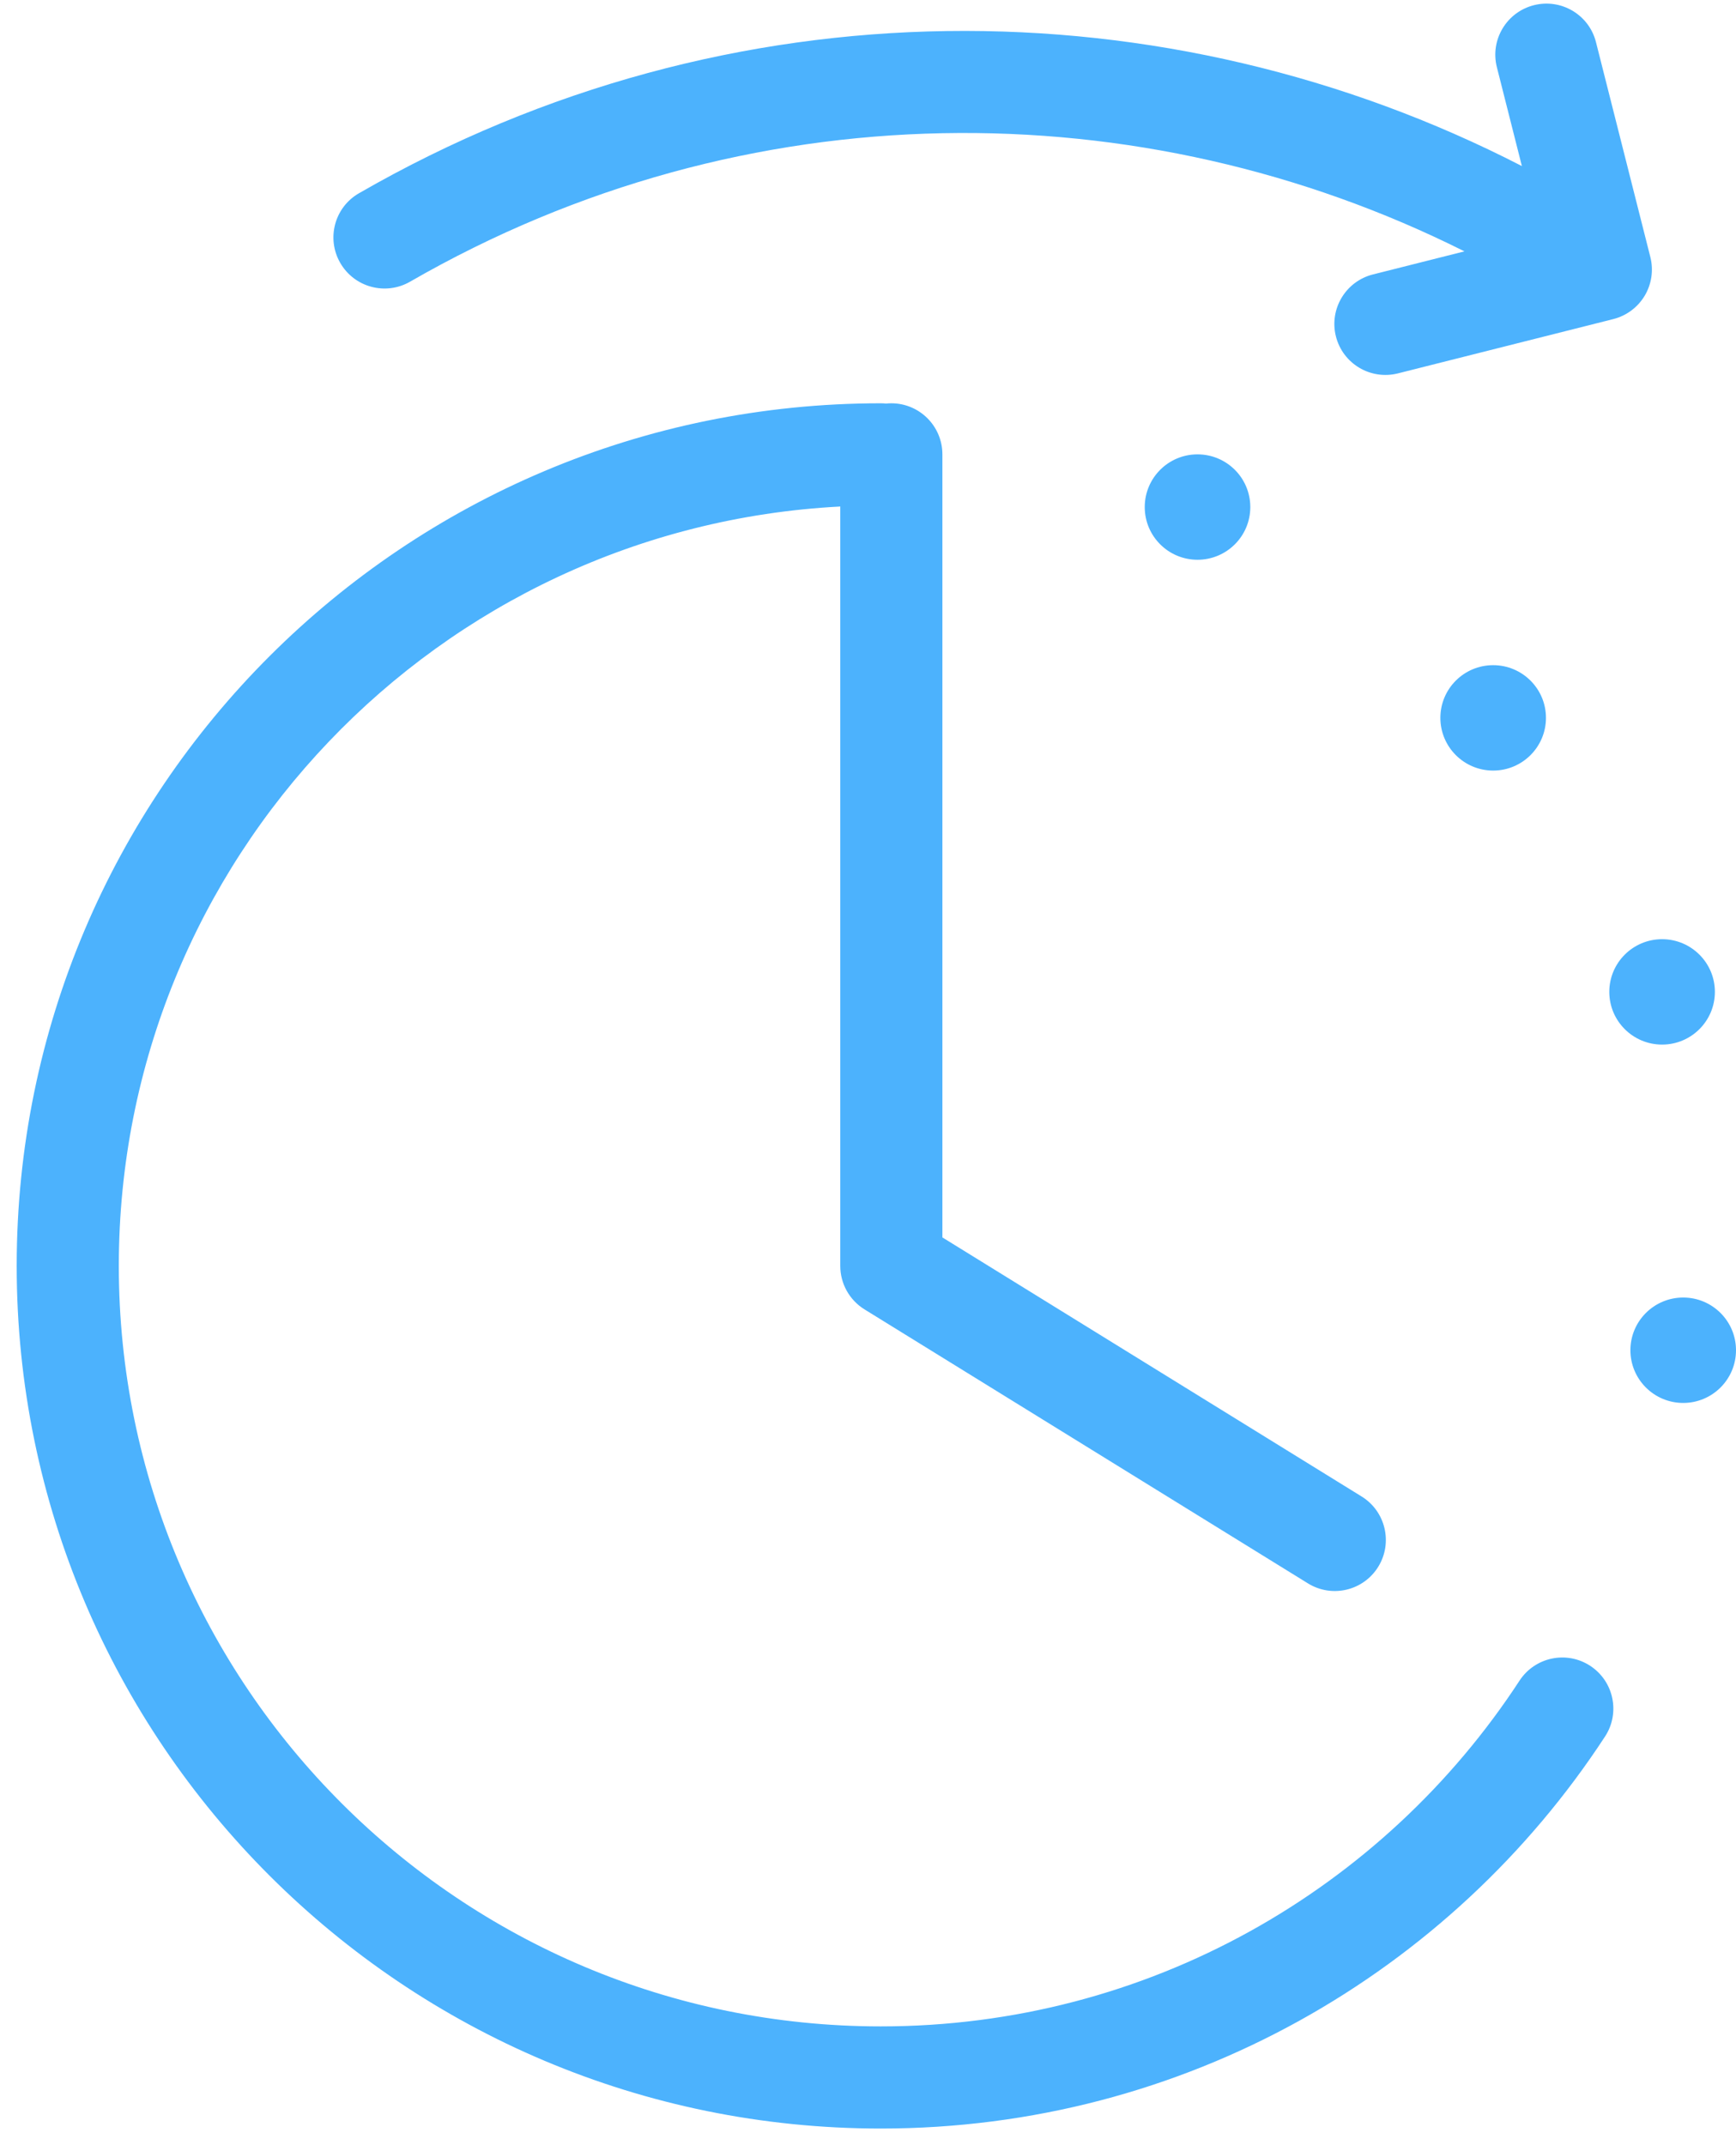 <svg width="68" height="84" viewBox="0 0 68 84" fill="none" xmlns="http://www.w3.org/2000/svg">
<path fill-rule="evenodd" clip-rule="evenodd" d="M63.193 12.495C63.708 12.365 64.15 12.036 64.423 11.581C64.695 11.125 64.775 10.58 64.645 10.066L62.515 1.649C62.244 0.579 61.155 -0.068 60.084 0.203C59.012 0.474 58.362 1.562 58.633 2.631L59.613 6.503C45.729 -0.64 28.598 -0.808 14.06 7.568C13.103 8.119 12.776 9.341 13.329 10.297C13.882 11.254 15.106 11.582 16.063 11.03C29.229 3.445 44.718 3.507 57.363 9.843L53.781 10.746C52.709 11.016 52.059 12.102 52.328 13.172C52.598 14.243 53.686 14.891 54.758 14.621L63.193 12.495ZM34.5 79.349C18.013 79.349 4.654 66.013 4.654 49.571C4.654 33.659 17.164 20.656 32.914 19.834V49.571C32.914 50.264 33.273 50.908 33.862 51.272L51.233 62.002C52.173 62.583 53.405 62.292 53.986 61.352C54.566 60.412 54.275 59.18 53.335 58.599L36.914 48.455V17.792C36.914 16.688 36.018 15.792 34.914 15.792C34.844 15.792 34.775 15.796 34.707 15.803C34.639 15.796 34.57 15.792 34.5 15.792C15.812 15.792 0.654 30.911 0.654 49.571C0.654 68.23 15.812 83.349 34.5 83.349C46.382 83.349 56.833 77.237 62.87 67.998C63.474 67.074 63.214 65.834 62.289 65.23C61.365 64.626 60.126 64.886 59.521 65.81C54.194 73.964 44.977 79.349 34.5 79.349ZM48.975 19.856C48.975 20.995 48.05 21.919 46.907 21.919C45.765 21.919 44.84 20.995 44.84 19.856C44.84 18.716 45.765 17.792 46.907 17.792C48.05 17.792 48.975 18.716 48.975 19.856ZM58.488 30.174C59.63 30.174 60.556 29.25 60.556 28.11C60.556 26.97 59.63 26.047 58.488 26.047C57.346 26.047 56.42 26.97 56.42 28.11C56.42 29.25 57.346 30.174 58.488 30.174ZM67.173 38.84C67.173 39.98 66.247 40.904 65.105 40.904C63.963 40.904 63.037 39.98 63.037 38.84C63.037 37.701 63.963 36.777 65.105 36.777C66.247 36.777 67.173 37.701 67.173 38.84ZM65.932 54.936C67.074 54.936 68 54.012 68 52.872C68 51.733 67.074 50.809 65.932 50.809C64.79 50.809 63.864 51.733 63.864 52.872C63.864 54.012 64.79 54.936 65.932 54.936Z" fill="#4CB2FD"/>
</svg>
